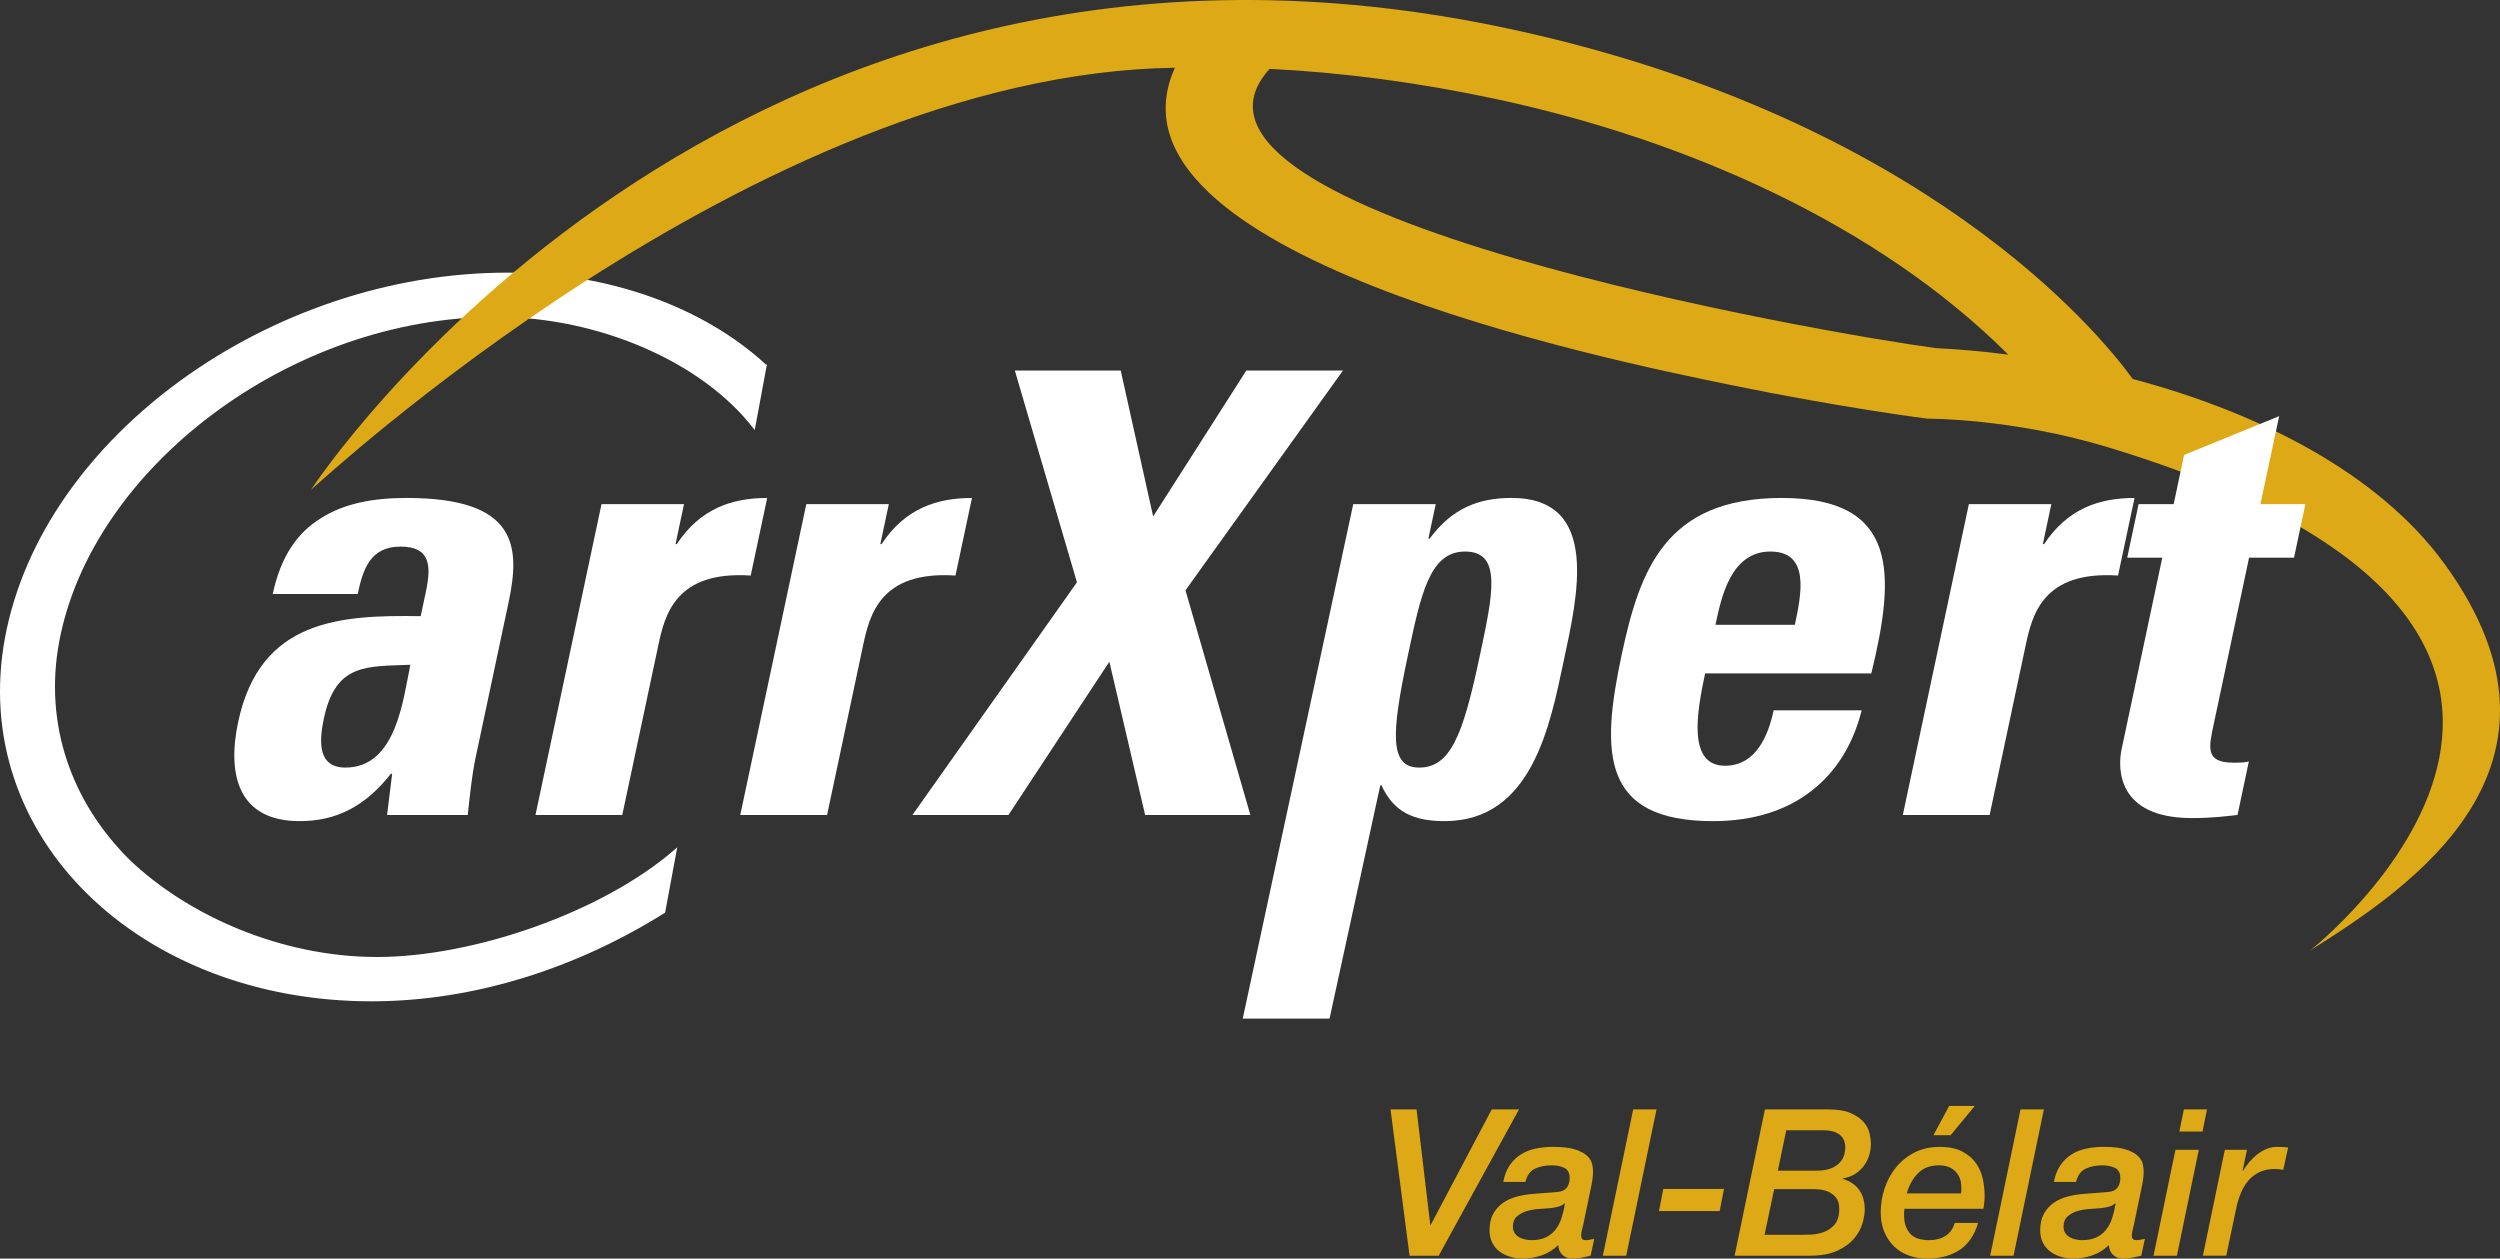<?xml version="1.0" encoding="UTF-8"?> <svg xmlns="http://www.w3.org/2000/svg" id="Calque_1" data-name="Calque 1" viewBox="0 0 1732.93 872.43"><rect x="0" y="0" width="1732.93" height="872.43" fill="#333333" stroke="none"/><path d="m530.73,253.47c-43.65-40.35-109.51-63.78-178.96-63.78-163.33,0-321.73,113.23-347.6,252.49-25.49,137.3,93.02,251.19,253.3,251.19,70.98,0,141.62-22.79,202.92-61.17l7.98-42.96c-50.96,44.25-140.6,74.83-207,74.83s-131.29-28.62-172.13-67.67c-40.58-40.35-59.56-94.37-48.92-151.62,22.36-120.39,160.23-225.8,303.71-225.8,70.99,0,143.03,31.23,178.71,77.44l7.98-42.96h.01Z" style="fill: #fff; stroke-width: 0px;"></path><path d="m530.73,253.47c-43.65-40.35-109.51-63.78-178.96-63.78-163.33,0-321.73,113.23-347.6,252.49-25.49,137.3,93.02,251.19,253.3,251.19,70.98,0,141.62-22.79,202.92-61.17l7.98-42.96c-50.96,44.25-140.6,74.83-207,74.83s-131.29-28.62-172.13-67.67c-40.58-40.35-59.56-94.37-48.92-151.62,22.36-120.39,160.23-225.8,303.71-225.8,70.99,0,143.03,31.23,178.71,77.44l7.98-42.96h.01Z" style="fill: none; stroke: #fff; stroke-miterlimit: 22.93; stroke-width: 1.42px;"></path><path d="m1050.63,20.92h0c282.22,61.94,403.62,208.43,427.74,241.8,87.37,23.23,170.4,65.21,216.14,128.21,102.31,140.92-24.49,224.7-92.88,267.67,0,0,280.79-220.97-140.68-348.65-66.24-20.07-124.92-19.74-124.92-19.74,0,0-57.36-7.2-135.77-23.23-89.1-18.21-444.06-91.12-385.84-220.02-290.99,3.92-596.77,291.58-598.79,292.44,0,0,286.2-438.92,834.98-318.48m341.45,224.9c-90.06-89.94-222.73-148.97-355.43-177.25-54.25-11.58-106.38-18.36-156.58-20.83-92,101.36,390.32,184.17,461.72,193.54,16.36.82,33.2,2.33,50.3,4.54h-.01Z" style="fill: #dda916; stroke-width: 0px;"></path><path d="m352.59,417.28h0c8.34-39.25,5.5-72.12-70.88-72.12-23.04,0-43.48,3.86-59.31,14.11-16.17,9.8-27.81,26.44-33.34,52.46h58.89c3.62-17.06,8.68-32.84,29.59-32.84s21.51,13.21,17.61,31.56l-3.53,16.66c-55.71-.87-111.39,2.11-126.53,73.36-7.98,37.57.77,68.71,42.59,68.71,26.02,0,45.78-10.65,63.3-32.86h.86l-3.52,28.6h55.89c1.53-13.22,2.72-26.88,5.54-40.11l22.84-107.53h0Zm-68.13,43.53c-4.99,23.48-9.59,71.25-45.01,71.25-19.62,0-18.19-18.77-14.93-34.12,8.16-38.42,29.8-35.87,59.95-37.14h-.01Z" style="fill: #fff; stroke-width: 0px;"></path><path d="m416.95,349.44l-45.77,215.48h60.16l24.93-117.35c4.53-21.32,11.91-52.05,64.1-48.62l11.42-53.77c-24.32,0-46.34,7.26-62.69,32.01h-.86l5.89-27.74h-57.18Z" style="fill: #fff; stroke-width: 0px;"></path><path d="m558.91,349.44l-45.78,215.48h60.17l24.92-117.35c4.52-21.32,11.92-52.05,64.08-48.62l11.44-53.77c-24.33,0-46.34,7.26-62.69,32.01h-.85l5.9-27.74h-57.19Z" style="fill: #fff; stroke-width: 0px;"></path><polygon points="746.52 403.64 632.47 564.92 699.04 564.92 768.98 458.68 793.77 564.92 866.72 564.92 821.74 409.2 930.89 256.86 863.9 256.86 799.33 357.99 776.85 256.86 703.46 256.86 746.52 403.64" style="fill: #fff; stroke-width: 0px;"></polygon><path d="m938.03,349.44h0l-76.59,356.61h60.17l35.16-161.62h.86c8.47,18.36,22.06,24.75,43.8,24.75,60.61,0,73.13-66.99,82.37-110.51,9.44-44.37,26.25-113.51-36.06-113.51-23.03,0-41.22,7.26-56.74,28.17h-.88l5.09-23.9h-57.18Zm45.7,182.62c-20.47,0-19.52-22.61-8.02-76.8,9.17-43.07,15.07-72.95,39.81-72.95,26.04,0,19.25,29.87,10.1,72.95-11.49,54.19-20.15,76.8-41.9,76.8h.01Z" style="fill: #fff; stroke-width: 0px;"></path><path d="m1297.15,466.79h0c16.82-69.13,18.99-121.62-62.07-121.62s-98.57,50.35-111.1,109.23c-14.31,67.43-14.14,114.79,63.52,114.79,28.17,0,51.12-7.66,68.03-20.9,17.3-13.25,29.07-32.43,34.91-55.89h-61.02c-3.8,17.92-12.42,38.39-33.75,38.39-26.48,0-19.16-38.39-13.73-64h115.22-.01Zm-108.03-33.71c3.89-18.34,10.33-50.77,38.07-50.77s21.39,29.87,16.95,50.77h-55.02,0Z" style="fill: #fff; stroke-width: 0px;"></path><path d="m1364.77,349.44l-45.79,215.48h60.17l24.94-117.35c4.51-21.32,11.89-52.05,64.08-48.62l11.42-53.77c-24.32,0-46.33,7.26-62.69,32.01h-.87l5.9-27.74h-57.17.01Z" style="fill: #fff; stroke-width: 0px;"></path><path d="m1474.53,386.56h24.31l-28.19,132.71c-2.82,13.22-3.33,47.79,48.72,47.79,14.53,0,23.32-1.27,31.61-2.14l7.87-37.11c-3.16.85-7,.85-10.84.85-19.64,0-16.94-10.66-13.48-26.88l24.46-115.21h31.15l7.88-37.11h-31.15l12.98-61.01-65.9,26.88-7.23,34.13h-24.32l-7.87,37.11h0Z" style="fill: #fff; stroke-width: 0px;"></path><g><path d="m963.88,769h18.04l9.52,80.12h.28l42.33-80.12h18.89l-55.69,101.43h-20.17l-13.21-101.43h0Z" style="fill: #dda916; stroke-width: 0px;"></path><path d="m1097.42,849.12c-.28,1.33-.59,2.61-.92,3.84-.33,1.23-.5,2.37-.5,3.41s.24,1.85.71,2.42,1.37.85,2.7.85c.95,0,1.89-.12,2.84-.35.95-.24,1.89-.4,2.84-.5l-2.56,11.65c-2.08.47-4.17.92-6.25,1.35s-4.22.64-6.39.64c-2.75,0-5.02-.85-6.82-2.56-1.8-1.7-2.79-3.98-2.98-6.82-3.22,3.22-7.01,5.59-11.36,7.1-4.36,1.51-8.81,2.27-13.35,2.27-3.03,0-5.92-.43-8.67-1.28-2.75-.85-5.19-2.08-7.32-3.69s-3.81-3.64-5.04-6.11c-1.23-2.46-1.85-5.3-1.85-8.52,0-4.55.85-8.36,2.56-11.44,1.71-3.08,3.98-5.61,6.82-7.6s6.11-3.46,9.8-4.4c3.69-.95,7.58-1.56,11.65-1.85,5.49-.38,10.89-.8,16.19-1.28,2.93-.19,5.09-1.16,6.46-2.91s2.06-4,2.06-6.75c0-3.5-1.23-5.85-3.69-7.03-2.46-1.18-5.35-1.78-8.67-1.78-4.55,0-8.45.78-11.72,2.34s-5.47,4.62-6.61,9.16h-15.34c.85-4.55,2.32-8.36,4.4-11.44,2.08-3.08,4.64-5.59,7.67-7.53s6.46-3.31,10.3-4.12c3.84-.8,7.93-1.21,12.29-1.21,6.63,0,11.81.64,15.56,1.92,3.74,1.28,6.49,2.82,8.24,4.62s2.82,3.67,3.2,5.61.57,3.58.57,4.9c0,3.22-.48,6.91-1.42,11.08l-5.4,26h0Zm-48.73,1.14c0,1.8.4,3.29,1.21,4.47.8,1.19,1.82,2.13,3.05,2.84,1.23.71,2.6,1.23,4.12,1.56,1.51.33,3.03.5,4.55.5,3.98,0,7.32-.66,10.01-1.99,2.7-1.33,4.92-3.12,6.68-5.4,1.75-2.27,3.12-4.95,4.12-8.03.99-3.08,1.78-6.37,2.34-9.87l-.28-.28c-1.14,1.14-2.65,1.94-4.55,2.42s-3.74.81-5.54,1c-2.27.19-4.9.38-7.88.57s-5.78.69-8.38,1.49c-2.61.81-4.83,2.04-6.68,3.69-1.85,1.66-2.77,4-2.77,7.03h0Z" style="fill: #dda916; stroke-width: 0px;"></path><path d="m1132.08,769h16.19l-21.02,101.43h-16.2l21.03-101.43Z" style="fill: #dda916; stroke-width: 0px;"></path><path d="m1152.96,824.12h42.05l-2.98,15.34h-42.05l2.98-15.34Z" style="fill: #dda916; stroke-width: 0px;"></path><path d="m1223.42,769h43.75c6.72,0,12.05.9,15.98,2.7,3.93,1.8,6.91,3.93,8.95,6.39,2.04,2.46,3.34,5.07,3.91,7.81.57,2.75.85,5.02.85,6.82,0,3.03-.45,5.9-1.35,8.59-.9,2.7-2.2,5.14-3.91,7.32-1.71,2.18-3.76,3.98-6.18,5.4-2.42,1.42-5.09,2.37-8.03,2.84v.28c10.13,3.22,15.2,10.32,15.2,21.31,0,2.65-.52,5.8-1.56,9.45s-2.96,7.15-5.75,10.51-6.68,6.2-11.65,8.52-11.34,3.48-19.11,3.48h-52.14l21.03-101.43h.01Zm-.28,86.94h25.43c1.51,0,3.64-.05,6.39-.14s5.54-.59,8.38-1.49c2.84-.9,5.37-2.44,7.6-4.62,2.22-2.18,3.53-5.35,3.91-9.52.09-1.23.07-2.75-.07-4.54-.14-1.8-.81-3.55-1.99-5.26-1.18-1.7-3.03-3.15-5.54-4.33s-6.04-1.78-10.58-1.78h-26.85l-6.68,31.68h0Zm9.23-44.46h26.56c4.36,0,7.86-.57,10.51-1.71s4.69-2.53,6.11-4.19,2.37-3.41,2.84-5.26c.47-1.85.71-3.43.71-4.76,0-1.04-.14-2.25-.43-3.62-.28-1.37-.95-2.7-1.99-3.98-1.04-1.28-2.61-2.34-4.69-3.2-2.08-.85-4.92-1.28-8.52-1.28h-25.29l-5.82,27.99h.01Z" style="fill: #dda916; stroke-width: 0px;"></path><path d="m1371.16,847.7c-2.56,8.62-6.87,14.89-12.93,18.82s-13.54,5.9-22.45,5.9c-4.64,0-8.93-.74-12.86-2.2-3.93-1.47-7.32-3.6-10.16-6.39-2.84-2.79-5.07-6.16-6.68-10.09-1.61-3.93-2.42-8.4-2.42-13.42,0-5.68.9-11.22,2.7-16.62,1.8-5.4,4.43-10.23,7.88-14.49,3.46-4.26,7.72-7.69,12.79-10.3,5.07-2.6,10.87-3.91,17.4-3.91s11.84,1.09,15.91,3.27c4.07,2.18,7.25,4.92,9.52,8.24s3.81,6.96,4.62,10.94c.8,3.98,1.21,7.77,1.21,11.36,0,1.8-.1,3.46-.28,4.97-.19,1.52-.38,2.89-.57,4.12h-54.69c-.1.47-.17.9-.21,1.28-.05.38-.07.76-.07,1.14v2.27c0,5.11,1.35,9.23,4.05,12.36s7.17,4.69,13.42,4.69c4.36,0,8.1-.99,11.22-2.98,3.13-1.99,5.26-4.97,6.39-8.95h16.21Zm-11.79-20.46c.09-.47.14-.88.14-1.21v-3.34c0-4.35-1.37-7.93-4.12-10.73-2.75-2.79-6.54-4.19-11.37-4.19-6.06,0-10.89,1.82-14.49,5.47-3.6,3.65-6.2,8.31-7.81,13.99h37.65Zm9.52-60.66l-16.76,20.31h-11.93l10.94-20.31h17.76,0Z" style="fill: #dda916; stroke-width: 0px;"></path><path d="m1400.57,769h16.19l-21.02,101.43h-16.2l21.03-101.43Z" style="fill: #dda916; stroke-width: 0px;"></path><path d="m1479.12,849.12c-.28,1.33-.59,2.61-.92,3.84-.33,1.23-.5,2.37-.5,3.41s.24,1.85.71,2.42,1.37.85,2.7.85c.95,0,1.89-.12,2.84-.35.95-.24,1.89-.4,2.84-.5l-2.56,11.65c-2.08.47-4.17.92-6.25,1.35s-4.22.64-6.39.64c-2.75,0-5.02-.85-6.82-2.56-1.8-1.7-2.79-3.98-2.98-6.82-3.22,3.22-7.01,5.59-11.36,7.1-4.36,1.51-8.81,2.27-13.35,2.27-3.03,0-5.92-.43-8.67-1.28-2.75-.85-5.19-2.08-7.32-3.69s-3.81-3.64-5.04-6.11c-1.23-2.46-1.85-5.3-1.85-8.52,0-4.55.85-8.36,2.56-11.44,1.71-3.08,3.98-5.61,6.82-7.6s6.11-3.46,9.8-4.4c3.69-.95,7.58-1.56,11.65-1.85,5.49-.38,10.89-.8,16.19-1.28,2.93-.19,5.09-1.16,6.46-2.91s2.06-4,2.06-6.75c0-3.5-1.23-5.85-3.69-7.03-2.46-1.18-5.35-1.78-8.67-1.78-4.55,0-8.45.78-11.72,2.34s-5.47,4.62-6.61,9.16h-15.34c.85-4.55,2.32-8.36,4.4-11.44,2.08-3.08,4.64-5.59,7.67-7.53s6.46-3.31,10.3-4.12c3.84-.8,7.93-1.21,12.29-1.21,6.63,0,11.81.64,15.56,1.92,3.74,1.28,6.49,2.82,8.24,4.62s2.82,3.67,3.2,5.61.57,3.58.57,4.9c0,3.22-.48,6.91-1.42,11.08l-5.4,26h0Zm-48.73,1.14c0,1.8.4,3.29,1.21,4.47.8,1.19,1.82,2.13,3.05,2.84,1.23.71,2.6,1.23,4.12,1.56,1.51.33,3.03.5,4.55.5,3.98,0,7.32-.66,10.01-1.99,2.7-1.33,4.92-3.12,6.68-5.4,1.75-2.27,3.12-4.95,4.12-8.03.99-3.08,1.78-6.37,2.34-9.87l-.28-.28c-1.14,1.14-2.65,1.94-4.55,2.42s-3.74.81-5.54,1c-2.27.19-4.9.38-7.88.57s-5.78.69-8.38,1.49c-2.61.81-4.83,2.04-6.68,3.69-1.85,1.66-2.77,4-2.77,7.03h0Z" style="fill: #dda916; stroke-width: 0px;"></path><path d="m1507.96,796.99h16.2l-15.2,73.44h-16.2l15.2-73.44Zm5.83-27.99h16.05l-3.12,15.34h-16.05l3.13-15.34h-.01Z" style="fill: #dda916; stroke-width: 0px;"></path><path d="m1542.2,796.99h15.34l-2.98,14.35.28.28c1.14-1.99,2.53-3.98,4.19-5.97,1.66-1.99,3.48-3.76,5.47-5.33,1.99-1.56,4.14-2.84,6.46-3.84,2.32-.99,4.76-1.49,7.32-1.49,1.33,0,2.63.02,3.91.07s2.58.17,3.91.35l-3.41,15.48c-.95-.19-1.9-.33-2.84-.43-.95-.09-1.9-.14-2.84-.14-4.17,0-7.79.74-10.87,2.2-3.08,1.47-5.68,3.48-7.81,6.04s-3.86,5.49-5.19,8.81-2.37,6.82-3.12,10.51l-6.82,32.53h-16.2l15.2-73.44v.02Z" style="fill: #dda916; stroke-width: 0px;"></path></g></svg> 